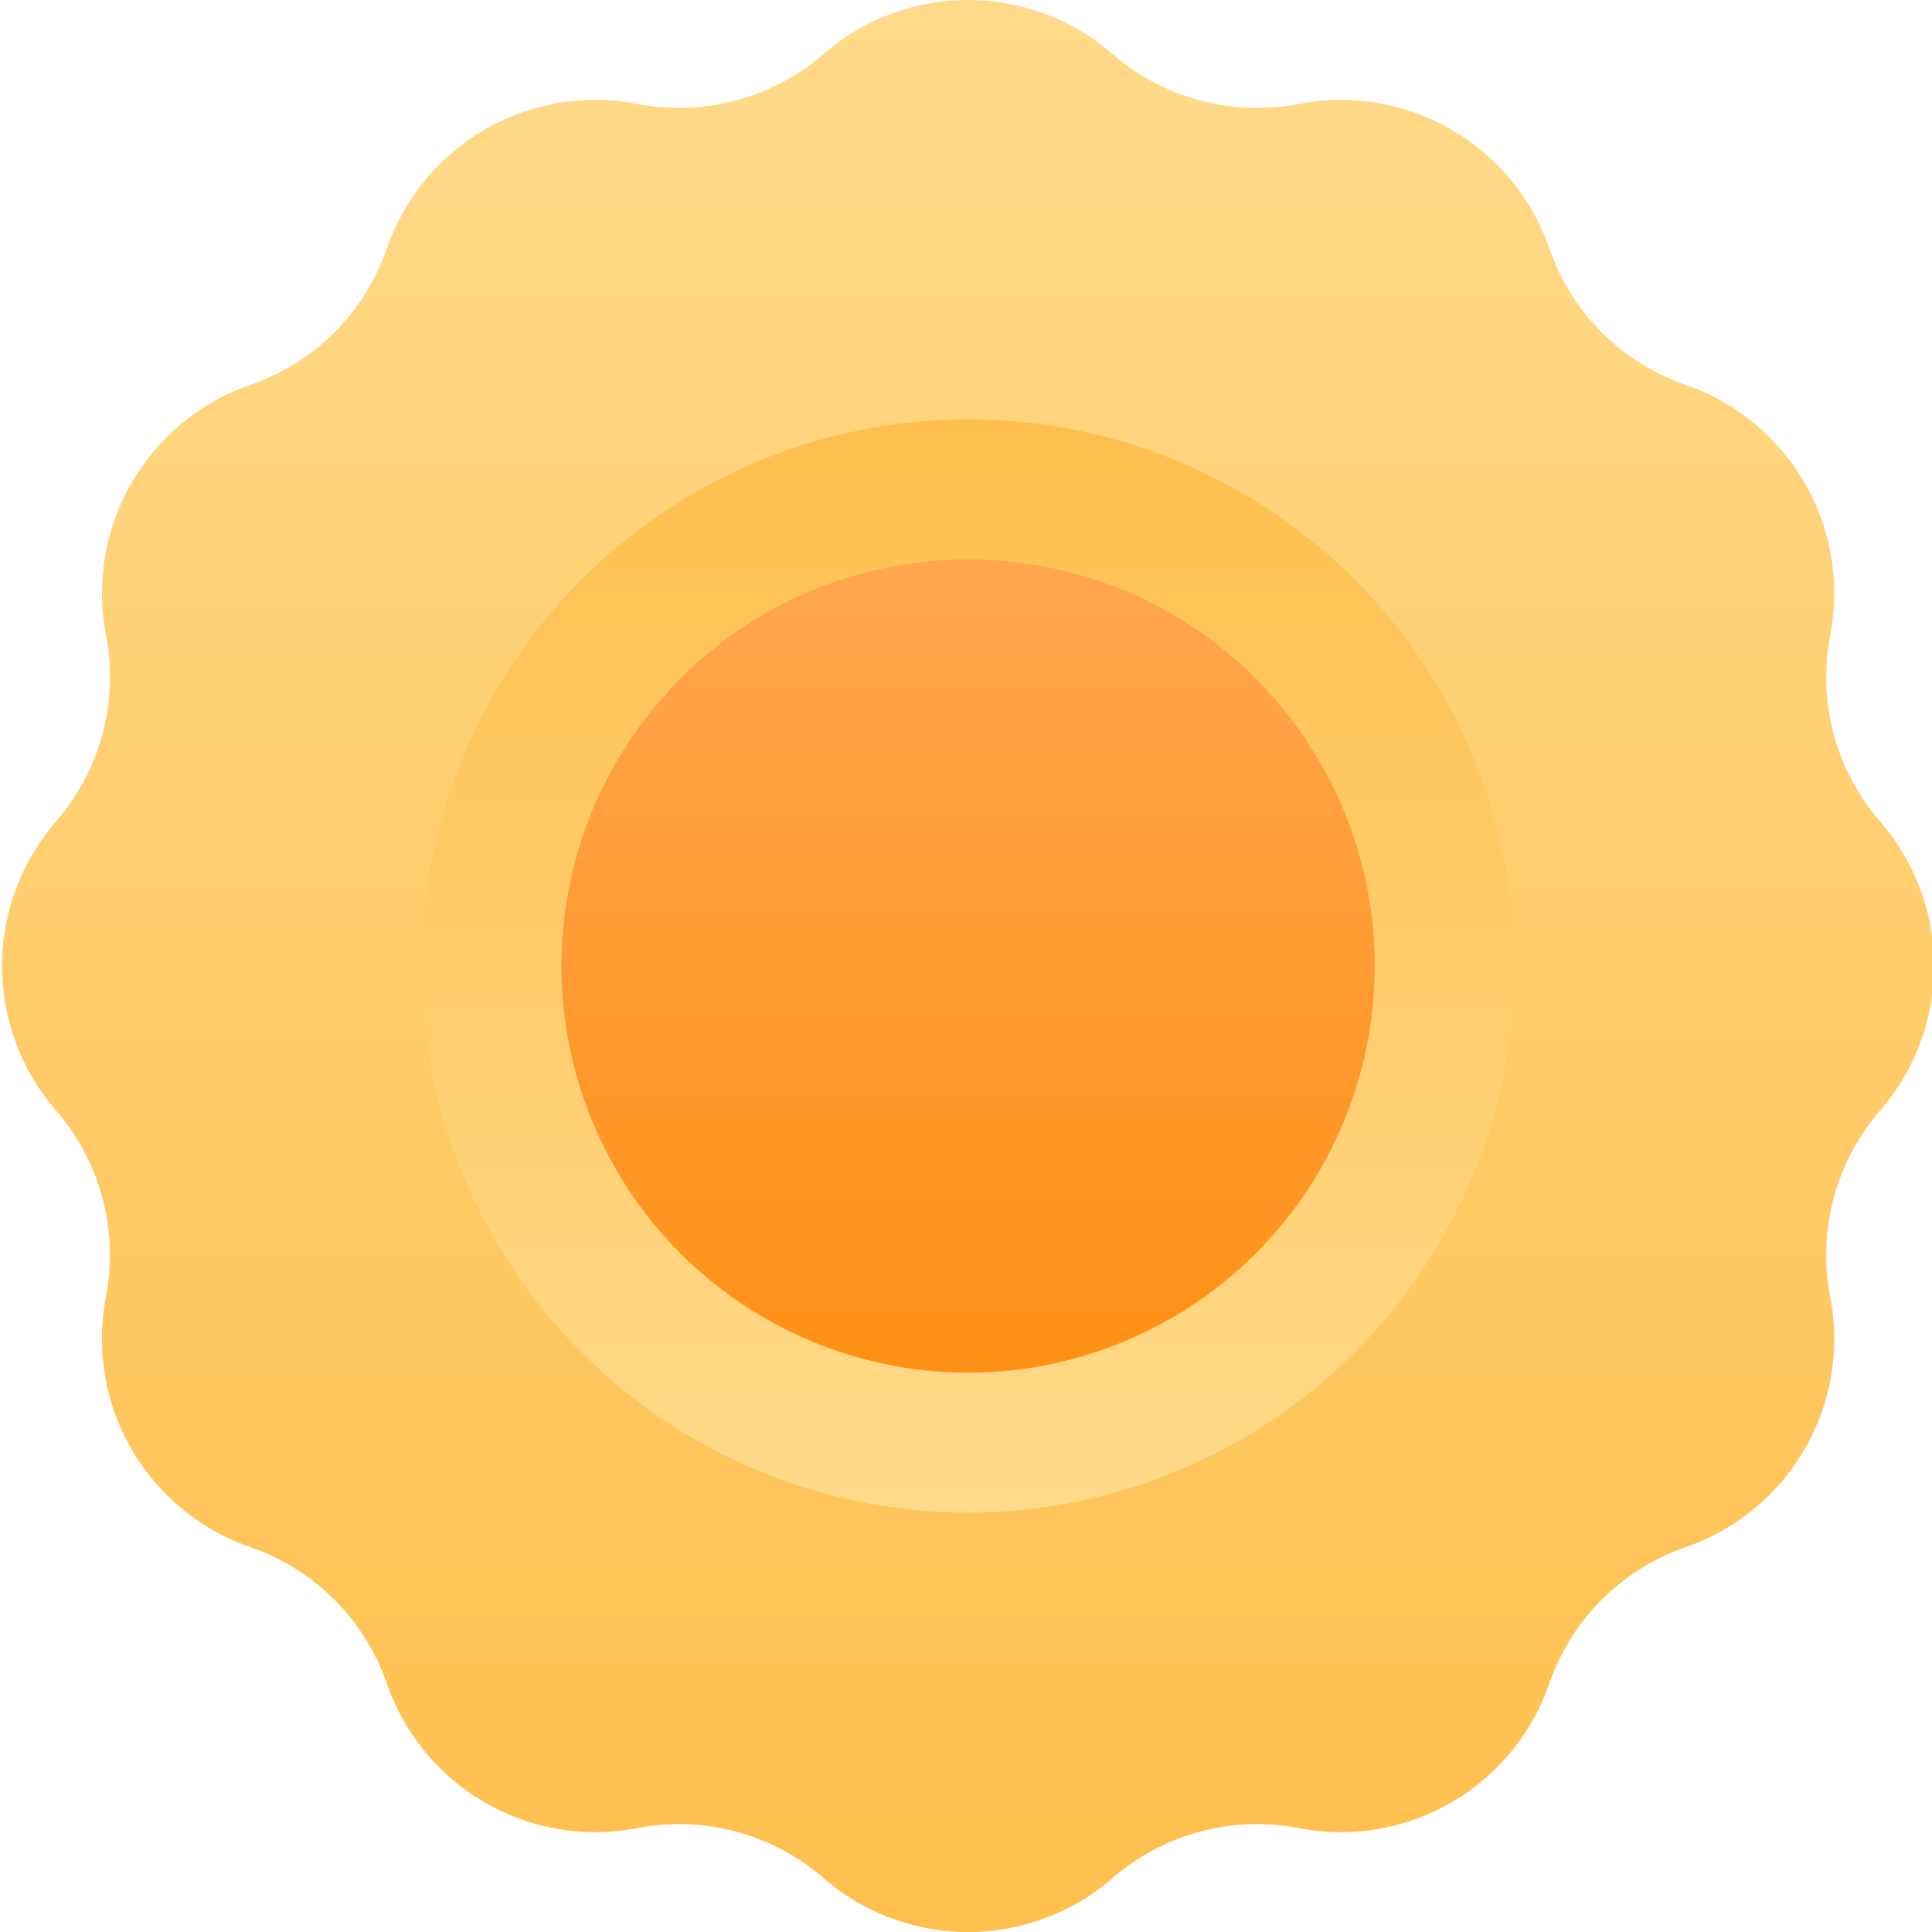 <svg xmlns="http://www.w3.org/2000/svg" xmlns:xlink="http://www.w3.org/1999/xlink" viewBox="0 0 64 64">
  <defs>
    <style>
      .cls-1 {
        fill: url(#Sfumatura_senza_nome_14);
      }

      .cls-2 {
        fill: url(#Sfumatura_senza_nome_14-2);
      }

      .cls-3 {
        fill: url(#Sfumatura_senza_nome_128);
      }
    </style>
    <linearGradient id="Sfumatura_senza_nome_14" data-name="Sfumatura senza nome 14" x1="32.069" y1="64" x2="32.069" gradientUnits="userSpaceOnUse">
      <stop offset="0" stop-color="#ffbf4d"/>
      <stop offset="1" stop-color="#ffda8a"/>
    </linearGradient>
    <linearGradient id="Sfumatura_senza_nome_14-2" x1="32.069" y1="13.893" x2="32.069" y2="50.107" xlink:href="#Sfumatura_senza_nome_14"/>
    <linearGradient id="Sfumatura_senza_nome_128" data-name="Sfumatura senza nome 128" x1="32.069" y1="45.47" x2="32.069" y2="18.53" gradientUnits="userSpaceOnUse">
      <stop offset="0.003" stop-color="#ff9015"/>
      <stop offset="0.999" stop-color="#ffa64f"/>
    </linearGradient>
  </defs>
  <title>canestrino_albicocca</title>
  <g id="Canestrino2">
    <path class="cls-1" d="M12.817,8.228h0a7.305,7.305,0,0,1,8.291-4.787h0A7.305,7.305,0,0,0,27.282,1.787h0a7.305,7.305,0,0,1,9.574,0h0a7.305,7.305,0,0,0,6.174,1.654h0a7.305,7.305,0,0,1,8.291,4.787h0a7.305,7.305,0,0,0,4.52,4.52h0a7.305,7.305,0,0,1,4.787,8.291h0A7.305,7.305,0,0,0,62.282,27.213h0a7.305,7.305,0,0,1,0,9.574h0a7.305,7.305,0,0,0-1.654,6.174h0a7.305,7.305,0,0,1-4.787,8.291h0a7.305,7.305,0,0,0-4.52,4.52h0a7.305,7.305,0,0,1-8.291,4.787h0a7.305,7.305,0,0,0-6.174,1.654h0a7.305,7.305,0,0,1-9.574,0h0a7.305,7.305,0,0,0-6.174-1.654h0a7.305,7.305,0,0,1-8.291-4.787h0a7.305,7.305,0,0,0-4.52-4.52h0a7.305,7.305,0,0,1-4.787-8.291h0A7.305,7.305,0,0,0,1.856,36.787h0a7.305,7.305,0,0,1,0-9.574h0A7.305,7.305,0,0,0,3.511,21.039h0A7.305,7.305,0,0,1,8.298,12.748h0A7.305,7.305,0,0,0,12.817,8.228Z"/>
    <circle class="cls-2" cx="32.069" cy="32" r="18.107"/>
    <circle class="cls-3" cx="32.069" cy="32" r="13.47"/>
  </g>
</svg>
